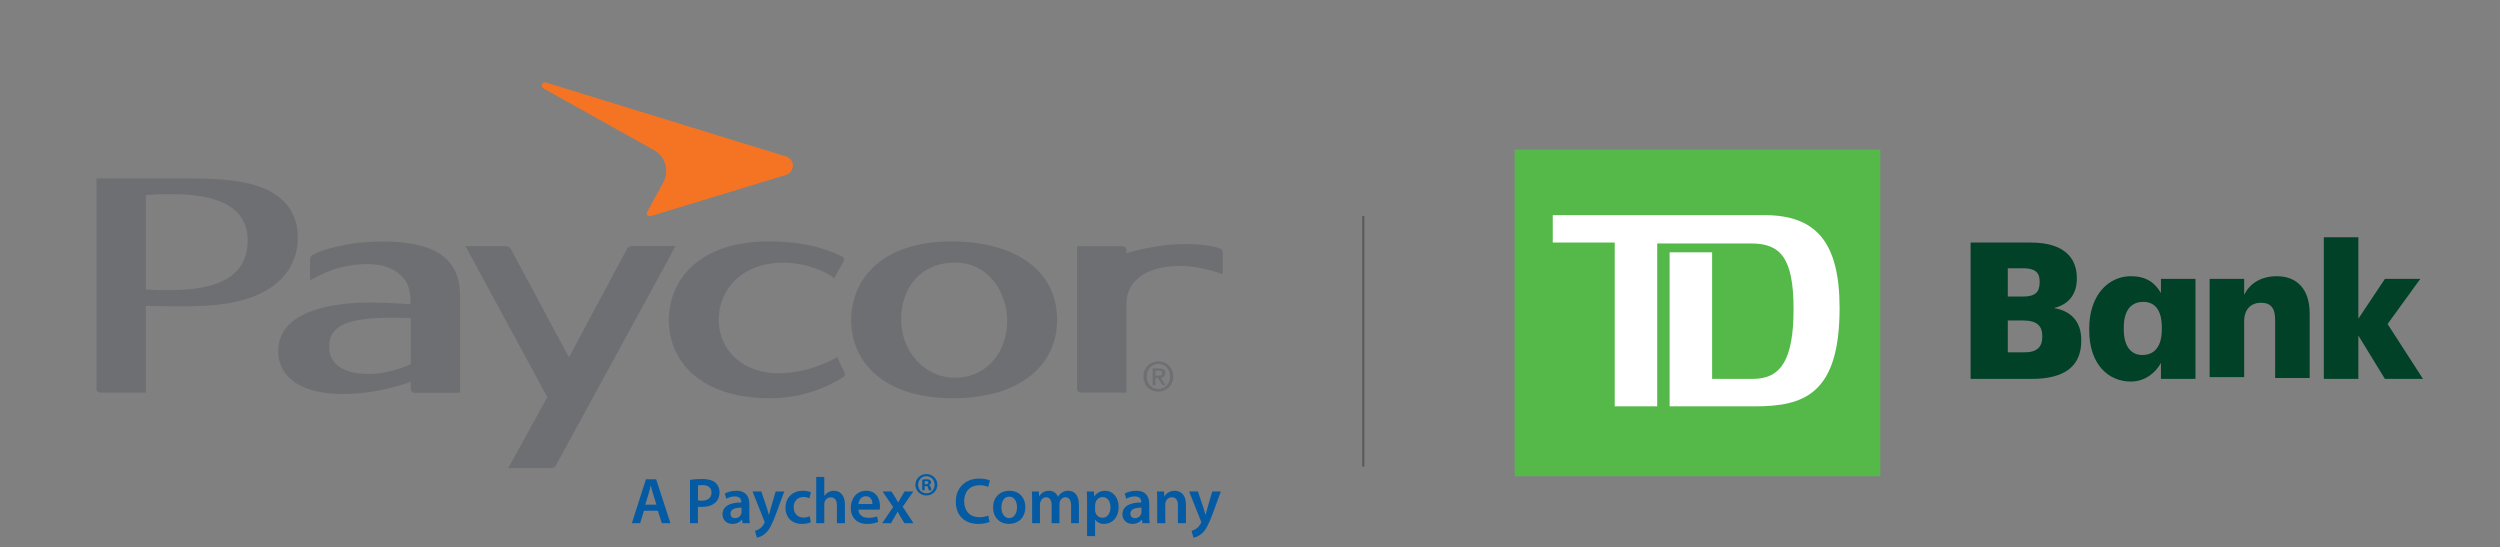 <?xml version="1.0" encoding="UTF-8"?>
<svg id="Layer_1" xmlns="http://www.w3.org/2000/svg" version="1.1" viewBox="0 0 282.4 61.8">
  <rect x="0" y="0" width="282.4" height="61.8" fill="#808080" stroke="none"/>
  <!-- Generator: Adobe Illustrator 29.7.1, SVG Export Plug-In . SVG Version: 2.1.1 Build 8)  -->
  <defs>
    <style>
      .st0 {
        fill: #6e6f72;
      }

      .st1 {
        fill: #58595b;
      }

      .st2 {
        fill: #004128;
      }

      .st3 {
        fill: #f47424;
      }

      .st4 {
        fill: #fff;
      }

      .st5 {
        fill: #54b948;
      }

      .st6 {
        fill: #045aa3;
      }
    </style>
  </defs>
  <g>
    <rect class="st4" x="173.2" y="19.1" width="37" height="32.6"/>
    <path class="st5" d="M171.1,16.9v36.9h41.3V16.9h-41.3ZM198.2,45.9h-9.6v-17.4h4.8v14.3h4.6c3.2,0,4.6-2.2,4.6-7.9,0-5.8-1.5-7.4-4.8-7.4h-10.6v18.4h-4.8v-18.5h-7v-3.1h23.9c5.8,0,8.5,3,8.5,10.5 0,9.8-4.1,11.1-9.6,11.1h0Z"/>
  </g>
  <g>
    <path class="st2" d="M222.5,27.4h6.9c3.6,0,5.2,1.6,5.2,4v.1c0,1.7-.9,2.9-2.6,3.3,1.9.3,3.1,1.5,3.1,3.6v.1c0,2.8-1.8,4.3-5.6,4.3h-6.9v-15.4h-.1ZM228.5,33.5c1.4,0,1.9-.5,1.9-1.6v-.1c0-1.1-.6-1.5-1.9-1.5h-1.7v3.2h1.7ZM228.7,39.8c1.4,0,2-.6,2-1.8h0c0-1.2-.6-1.8-2.2-1.8h-1.7v3.6h1.9Z"/>
    <path class="st2" d="M236,37.3v-.2c0-3.8,2.2-5.9,4.7-5.9,1.7,0,2.7.7,3.4,1.9v-1.6h3.9v11.3h-3.9v-1.8c-.6,1.1-1.8,2.1-3.4,2.1-2.5,0-4.7-1.9-4.7-5.8ZM244.2,37.2v-.2c0-2-.8-2.9-2.1-2.9-1.4,0-2.2,1-2.2,2.9v.2c0,1.9.8,2.9,2.1,2.9,1.4-0,2.2-1,2.2-2.9Z"/>
    <path class="st2" d="M249.6,31.5h3.9v1.8c.6-1.2,1.8-2.1,3.7-2.1,2.2,0,3.7,1.4,3.7,4.2v7.3h-3.9v-6.6c0-1.3-.5-1.9-1.6-1.9s-1.9.7-1.9,2.1v6.3h-3.9v-11.1Z"/>
    <path class="st2" d="M266.4,37.9v4.9h-3.9v-16h3.9v9.2l3-4.5h4l-3.7,5.1,4,6.2h-4.3l-3-4.9Z"/>
  </g>
  <g>
    <rect class="st1" x="153.882" y="24.4" width=".236" height="28.3"/>
    <g id="Paycor_x5F_APaychexCompany_x5F_VerticalLogo">
      <g>
        <path class="st0" d="M27.977,27.156c0,5.041-5.192,5.62-9.008,5.62-1.471,0-2.487-.066-2.487-.066v-10.679c1.936-.133,1.946-.095,2.905-.095,3.038,0,8.591.408,8.591,5.211v.01s0-0.0 0-0ZM10.9,43.948c0,.228.18.408.408.408h5.173v-9.806s2.364.057,3.845.057c3.75,0,8.505-.19,11.41-3.066,1.139-1.13,1.908-2.753,1.908-4.746,0-1.291-.37-2.829-1.585-4.044-2.269-2.269-6.218-2.601-10.945-2.601h-10.214v23.808l0-.009-0.0 0Z"/>
        <path class="st0" d="M121.66,37.626v-9.815h5.173c.228,0,.408.18.408.408v.399s3.076-1.054,6.721-1.054c2.307,0,3.522.38,3.854.513.285.114.304.275.304.503v2.411s-2.297-.949-4.908-.949c-3.057,0-5.971,1.253-5.971,4.281v10.024h-5.173c-.228,0-.408-.18-.408-.408v-6.322l0.0.009s-0,0-0-0Z"/>
        <path class="st0" d="M35.04,29.235c0-.161.085-.351.313-.475.655-.342,3.455-1.481,7.869-1.481,6.199,0,8.752,2.107,8.752,6.17v10.917h-5.173c-.228,0-.408-.18-.408-.408v-.826s-3.493,1.376-7.613,1.376c-5.591,0-7.357-2.506-7.357-4.822,0-4.87,6.873-5.515,10.461-5.515,1.974,0,4.5.199,4.5.199,0-1.68-.332-2.487-.987-3.161-.959-.968-2.364-1.376-3.807-1.376-3.541,0-5.62,1.357-6.569,1.823v-2.421l.019-0s-0-0-0-0ZM44.381,35.889c-5.012,0-7.195.816-7.195,3.275,0,2.25,2.022,3.076,4.433,3.076,2.61,0,4.784-1.111,4.784-1.111v-5.192s-1.006-.047-2.031-.047h.009Z"/>
        <path class="st0" d="M62.853,52.501c-.142.228-.294.37-.645.37h-4.794l4.414-8.012-9.255-17.058h4.585c.123,0,.37.019.532.304.199.351,6.578,12.255,6.578,12.255,0,0,6.436-11.999,6.55-12.227.095-.18.266-.342.522-.342h4.974l-13.47,24.69.01.019s-0,0-0.0 0Z"/>
        <path class="st3" d="M73.096,23.966l1.889-3.465c.171-.361.275-.759.275-1.187,0-.987-.532-1.851-1.329-2.326l-12.559-7.006c-.104-.066-.18-.18-.18-.313,0-.209.171-.37.37-.37.047,0,.085.01.123.028l27.101,8.344c.456.133.778.551.778,1.044s-.313.892-.75,1.035l-15.34,4.67c-.313.076-.494-.256-.389-.456h.009s-0.0 0-0.0 0Z"/>
        <path class="st0" d="M107.431,27.27c7.642,0,11.98,3.569,11.98,8.838,0,4.974-3.949,8.876-11.809,8.876s-11.458-4.186-11.458-8.819,3.522-8.895,11.287-8.895c0,0-0,0-0.0 0ZM101.792,36.088c0,3.645,2.696,6.578,6.047,6.578,3.911,0,5.933-3.218,5.933-6.408s-2.06-6.597-5.885-6.597-6.094,2.762-6.094,6.426l0.0 0Z"/>
        <path class="st0" d="M95.403,42.107c.076.19.057.38-.171.513-.731.427-3.712,2.364-8.221,2.364-7.898,0-11.458-4.186-11.458-8.819s3.522-8.895,11.287-8.895c4.832,0,7.338,1.253,8.316,1.728.218.104.247.323.171.475l-1.101,1.946c-.731-.627-3.038-1.747-5.809-1.747-4.319,0-7.224,2.781-7.224,6.436s2.924,6.056,6.721,6.056c3.36,0,6.275-1.547,6.645-1.842l.845,1.775-0.0.009s0,0,0.0 0Z"/>
        <path class="st0" d="M130.858,40.816c-.911,0-1.69.683-1.69,1.709s.702,1.709,1.69,1.709c.892,0,1.671-.683,1.671-1.709s-.778-1.709-1.671-1.709ZM130.858,43.939c-.816,0-1.319-.636-1.319-1.414,0-.835.57-1.414,1.319-1.414s1.31.579,1.31,1.414-.579,1.414-1.31,1.414ZM131.618,42.154c0-.389-.237-.541-.693-.541h-.721v1.899h.313v-.807h.294l.494.807h.351l-.532-.835c.275-.028.494-.171.494-.513l0-.009v0l0.0 0ZM130.517,42.429v-.551h.37c.18,0,.408.019.408.256,0,.275-.209.294-.437.294h-.351.009-0Z"/>
      </g>
      <path class="st6" d="M72.738,57.695l-.427,1.406h-.935l1.589-4.96h1.156l1.612,4.96h-.971l-.449-1.406h-1.574ZM74.157,57.01l-.39-1.221c-.096-.302-.177-.641-.251-.927h-.014c-.074.286-.147.633-.235.927l-.383,1.221h1.273Z"/>
      <path class="st6" d="M77.943,54.207c.325-.059.773-.102,1.384-.102.662,0,1.148.139,1.464.404.295.243.486.634.486,1.097,0,.471-.147.862-.427,1.126-.361.361-.927.531-1.568.531-.17,0-.324-.008-.442-.029v1.869h-.898s0-4.895-0-4.895ZM78.842,56.517c.11.03.257.037.442.037.677,0,1.089-.33,1.089-.913,0-.551-.383-.846-1.008-.846-.251,0-.427.022-.523.044,0,0,0,1.678 0,1.678Z"/>
      <path class="st6" d="M84.646,58.24c0,.324.015.64.051.861h-.817l-.059-.397h-.021c-.221.28-.596.478-1.06.478-.722,0-1.126-.523-1.126-1.067,0-.905.802-1.362,2.126-1.354v-.059c0-.235-.095-.626-.728-.626-.353,0-.721.111-.964.265l-.177-.588c.265-.162.729-.316,1.296-.316,1.147,0,1.479.729,1.479,1.508,0,0,0,1.295 0,1.295ZM83.762,57.349c-.64-.015-1.251.125-1.251.669,0,.354.229.516.515.516.361,0,.626-.236.707-.493.022-.066.029-.14.029-.199,0,0,0-.493,0-.493Z"/>
      <path class="st6" d="M85.998,55.517l.648,1.921c.074.221.147.493.199.7h.021c.059-.207.126-.472.192-.707l.56-1.913h.971l-.897,2.443c-.494,1.339-.825,1.935-1.251,2.303-.354.317-.721.435-.949.465l-.206-.765c.154-.037.346-.118.53-.25.169-.112.368-.324.493-.567.037-.067.059-.118.059-.162,0-.037-.007-.089-.051-.177l-1.31-3.29s.993,0,.993 0Z"/>
      <path class="st6" d="M91.59,58.99c-.191.088-.567.191-1.015.191-1.118,0-1.847-.721-1.847-1.832,0-1.075.735-1.913,1.994-1.913.331,0,.669.074.876.169l-.162.677c-.147-.066-.36-.14-.685-.14-.692,0-1.104.508-1.097,1.163,0,.737.479,1.156,1.097,1.156.316,0,.537-.066.714-.14,0,0,.125.67.125.67Z"/>
      <path class="st6" d="M92.199,53.876h.912v2.134h.015c.11-.17.265-.317.449-.412.177-.103.39-.161.618-.161.61,0,1.251.404,1.251,1.552v2.112h-.906v-2.009c0-.522-.191-.912-.691-.912-.354,0-.603.235-.699.507-.029.074-.037.169-.037.272v2.142h-.912s0-5.225-0-5.225Z"/>
      <path class="st6" d="M96.973,57.563c.022.648.529.927,1.104.927.42,0,.721-.058.993-.161l.133.626c-.309.125-.737.228-1.251.228-1.163,0-1.847-.721-1.847-1.818,0-.994.603-1.928,1.751-1.928,1.17,0,1.546.956,1.546,1.743,0,.17-.015.302-.029.383h-2.399ZM98.547,56.93c.008-.332-.139-.876-.743-.876-.56,0-.795.507-.832.876h1.574Z"/>
      <path class="st6" d="M100.702,55.517l.427.677c.118.192.221.368.324.552h.021c.104-.198.207-.382.309-.566l.397-.662h.987l-1.2,1.722,1.222,1.862h-1.023l-.441-.715c-.118-.191-.221-.382-.324-.582h-.015c-.104.207-.207.383-.324.582l-.412.715h-1.001l1.244-1.826-1.199-1.759s1.008,0,1.008-0Z"/>
      <path class="st6" d="M104.652,53.549c.692,0,1.229.537,1.229,1.207,0,.684-.537,1.214-1.237,1.214-.692,0-1.244-.53-1.244-1.214,0-.67.552-1.207,1.244-1.207h.007ZM104.637,53.792c-.53,0-.927.434-.927.965,0,.537.397.964.942.964.53.007.92-.427.92-.964,0-.531-.39-.965-.927-.965,0,0-.007,0-.007,0ZM104.453,55.381h-.279v-1.199c.11-.022.265-.044.464-.044.228,0,.331.036.419.096.067.051.118.146.118.257,0,.14-.103.243-.25.287v.015c.118.037.184.132.221.295.037.184.058.257.088.294h-.302c-.037-.044-.059-.147-.096-.287-.022-.132-.096-.191-.251-.191h-.132s0,.479 0.0.479ZM104.461,54.704h.132c.154,0,.279-.051.279-.177,0-.11-.081-.184-.257-.184-.074,0-.126.008-.154.015,0,0,0,.346-0.0.346Z"/>
      <path class="st6" d="M111.78,58.953c-.213.11-.684.228-1.28.228-1.575,0-2.532-.993-2.532-2.502,0-1.634,1.133-2.62,2.649-2.62.596,0,1.023.125,1.207.221l-.199.722c-.235-.104-.559-.191-.971-.191-1.008,0-1.737.632-1.737,1.824,0,1.09.64,1.788,1.729,1.788.368,0,.751-.073.986-.184l.147.714Z"/>
      <path class="st6" d="M115.819,57.276c0,1.318-.927,1.906-1.84,1.906-1.017,0-1.797-.699-1.797-1.847,0-1.177.773-1.898,1.856-1.898,1.067,0,1.781.75,1.781,1.839M113.117,57.312c0,.692.338,1.215.89,1.215.515,0,.876-.508.876-1.229,0-.559-.25-1.2-.868-1.2-.64,0-.898.618-.898,1.214"/>
      <path class="st6" d="M116.589,56.584c0-.412-.008-.758-.03-1.067h.78l.037.529h.022c.177-.279.501-.61,1.104-.61.471,0,.839.264.993.662h.015c.126-.199.273-.346.442-.449.199-.14.427-.213.721-.213.597,0,1.2.404,1.2,1.552v2.112h-.883v-1.979c0-.597-.206-.95-.64-.95-.309,0-.537.221-.632.479-.022.089-.044.199-.044.302v2.149h-.884v-2.075c0-.501-.199-.854-.618-.854-.339,0-.567.265-.648.515-.036.088-.051.191-.051.295v2.119h-.883s0-2.517,0-2.517Z"/>
      <path class="st6" d="M122.797,56.709c0-.471-.015-.854-.03-1.192h.795l.045.552h.015c.265-.405.685-.632,1.229-.632.824,0,1.508.706,1.508,1.825,0,1.295-.816,1.921-1.634,1.921-.449,0-.824-.191-1.008-.478h-.015v1.854h-.905s0-3.849 0-3.849ZM123.702,57.599c0,.088.007.169.029.251.088.368.412.632.795.632.574,0,.912-.478.912-1.185,0-.634-.309-1.148-.89-1.148-.376,0-.722.271-.81.669-.022.074-.037.154-.037.228,0,0,0,.552,0,.552Z"/>
      <path class="st6" d="M129.822,58.24c0,.324.015.64.051.861h-.817l-.059-.397h-.022c-.221.28-.596.478-1.06.478-.721,0-1.126-.523-1.126-1.067,0-.905.802-1.362,2.127-1.354v-.059c0-.235-.096-.626-.729-.626-.354,0-.721.111-.965.265l-.176-.588c.265-.162.729-.316,1.296-.316,1.148,0,1.479.729,1.479,1.508v1.295h0ZM128.939,57.349c-.64-.015-1.251.125-1.251.669,0,.354.229.516.515.516.361,0,.626-.236.707-.493.022-.066.029-.14.029-.199,0,0,0-.493,0-.493Z"/>
      <path class="st6" d="M130.719,56.584c0-.412-.008-.758-.03-1.067h.795l.045.537h.022c.154-.279.544-.618,1.14-.618.626,0,1.273.404,1.273,1.538v2.126h-.905v-2.024c0-.515-.191-.906-.685-.906-.36,0-.611.258-.707.53-.029.082-.037.191-.037.295v2.104h-.912v-2.517l0-0Z"/>
      <path class="st6" d="M135.316,55.517l.648,1.921c.074.221.147.493.199.7h.022c.058-.207.125-.472.191-.707l.56-1.913h.971l-.898,2.443c-.493,1.339-.824,1.935-1.251,2.303-.353.317-.721.435-.95.465l-.206-.765c.155-.037.346-.118.531-.25.169-.112.368-.324.493-.567.036-.067.059-.118.059-.162,0-.037-.007-.089-.051-.177l-1.31-3.29s.993,0,.993 0Z"/>
    </g>
  </g>
</svg>